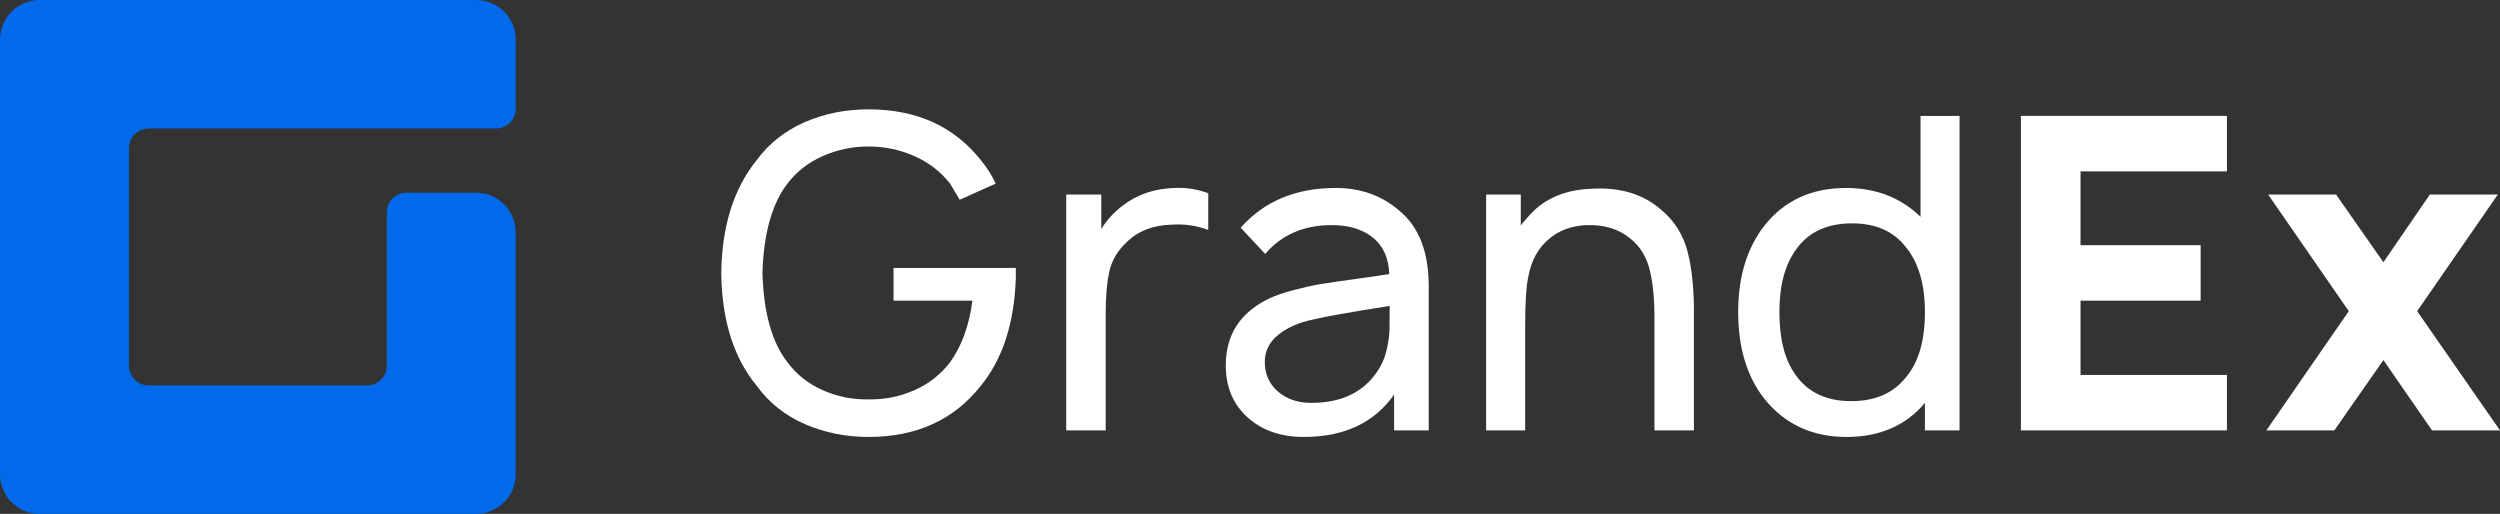 <?xml version="1.0" encoding="UTF-8"?> <svg xmlns="http://www.w3.org/2000/svg" width="180" height="37" viewBox="0 0 180 37" fill="none"><rect x="0" y="0" width="180" height="37" fill="#333333" stroke="none"/><g clip-path="url(#clip0_16_1558)"><path d="M64.334 19.289H73.139V20.013C73.033 23.263 72.192 25.852 70.614 27.781C68.678 30.234 65.985 31.46 62.535 31.46C60.894 31.46 59.363 31.151 57.943 30.533C56.523 29.915 55.37 28.997 54.487 27.781C52.825 25.768 51.972 23.063 51.931 19.667C51.972 16.291 52.825 13.576 54.487 11.521C55.37 10.326 56.517 9.42 57.927 8.801C59.336 8.183 60.872 7.873 62.535 7.873C65.985 7.873 68.678 9.089 70.614 11.521C71.076 12.087 71.434 12.653 71.687 13.22L69.099 14.383C68.678 13.671 68.447 13.283 68.405 13.22C67.731 12.36 66.874 11.7 65.833 11.238C64.791 10.777 63.691 10.546 62.535 10.546C61.377 10.546 60.278 10.777 59.237 11.238C58.195 11.7 57.348 12.36 56.696 13.22C55.581 14.666 54.981 16.816 54.897 19.667C54.981 22.518 55.581 24.657 56.696 26.082C57.348 26.963 58.195 27.634 59.237 28.095C60.278 28.557 61.377 28.777 62.535 28.756C63.691 28.777 64.791 28.557 65.833 28.095C66.874 27.634 67.731 26.963 68.405 26.082C69.246 24.909 69.783 23.43 70.014 21.648H64.334V19.289Z" fill="white"></path><path d="M84.564 13.534C85.384 13.492 86.194 13.618 86.994 13.912V16.553C86.152 16.239 85.268 16.113 84.343 16.176C82.996 16.218 81.923 16.637 81.123 17.434C80.471 18.042 80.055 18.739 79.877 19.525C79.698 20.311 79.609 21.355 79.609 22.654V30.989H76.768V14.006H79.293V16.49C79.672 15.861 80.177 15.306 80.808 14.823C81.86 14.006 83.112 13.576 84.564 13.534Z" fill="white"></path><path d="M102.868 30.989H100.375V28.41C98.944 30.444 96.777 31.46 93.874 31.46C92.211 31.46 90.86 30.989 89.818 30.045C88.777 29.102 88.256 27.855 88.256 26.303C88.256 24.143 89.255 22.56 91.254 21.554C91.759 21.302 92.395 21.077 93.163 20.878C93.931 20.679 94.573 20.537 95.089 20.453C95.604 20.369 96.466 20.244 97.677 20.076C98.886 19.908 99.67 19.793 100.028 19.73C99.985 18.577 99.591 17.701 98.844 17.104C98.097 16.506 97.113 16.207 95.893 16.207C93.874 16.207 92.274 16.899 91.096 18.283L89.329 16.396C91.012 14.488 93.295 13.534 96.177 13.534C97.987 13.534 99.523 14.09 100.785 15.201C102.174 16.354 102.868 18.157 102.868 20.61V30.989ZM99.397 26.366C99.607 25.988 99.764 25.553 99.87 25.06C99.975 24.568 100.033 24.133 100.044 23.755C100.054 23.378 100.059 22.802 100.059 22.026C97.261 22.466 95.43 22.791 94.568 23C93.537 23.21 92.695 23.577 92.043 24.101C91.391 24.625 91.065 25.276 91.065 26.051C91.065 26.932 91.38 27.645 92.011 28.19C92.643 28.735 93.442 29.007 94.41 29.007C96.746 29.007 98.407 28.127 99.397 26.366Z" fill="white"></path><path d="M119.532 15.044C120.542 15.861 121.204 16.905 121.52 18.173C121.836 19.442 121.982 20.967 121.962 22.749V30.989H119.121V22.843C119.121 21.439 119 20.275 118.758 19.352C118.516 18.43 118.048 17.696 117.354 17.151C116.533 16.48 115.481 16.166 114.198 16.207C113.104 16.27 112.21 16.606 111.515 17.214C110.737 17.864 110.242 18.776 110.032 19.95C109.885 20.621 109.811 21.816 109.811 23.535V30.989H107.002V14.006H109.496V16.239C109.559 16.134 109.79 15.861 110.19 15.421C111.242 14.289 112.672 13.681 114.482 13.597C116.544 13.451 118.227 13.933 119.532 15.044Z" fill="white"></path><path d="M138.278 8.345H141.087V30.989H138.594V29.007C137.226 30.643 135.343 31.46 132.945 31.46C130.483 31.46 128.515 30.548 127.043 28.724C125.781 27.131 125.149 25.045 125.149 22.466C125.149 19.929 125.781 17.854 127.043 16.239C128.473 14.436 130.43 13.534 132.913 13.534C135.059 13.534 136.847 14.226 138.278 15.61V8.345ZM137.237 27.152C138.141 26.082 138.594 24.521 138.594 22.466C138.594 20.474 138.141 18.923 137.237 17.811C136.353 16.658 135.059 16.081 133.355 16.081C131.545 16.081 130.199 16.71 129.315 17.968C128.515 19.059 128.116 20.558 128.116 22.466C128.116 24.416 128.505 25.925 129.284 26.995C130.167 28.253 131.503 28.882 133.292 28.882C135.017 28.882 136.332 28.305 137.237 27.152Z" fill="white"></path><path d="M160.338 12.339H149.797V17.654H158.445V21.648H149.797V26.995H160.338V30.989H145.505V8.345H160.338V12.339Z" fill="white"></path><path d="M179.842 14.006L174.035 22.403L180 30.989H175.108L171.605 25.925L168.07 30.989H163.179L169.112 22.403L163.305 14.006H168.197L171.605 18.881L174.95 14.006H179.842Z" fill="white"></path><path d="M10.715 27.75H26.417C27.208 27.75 27.849 27.111 27.849 26.324V15.301C27.849 14.513 28.489 13.874 29.28 13.874H34.268C35.849 13.874 37.131 15.152 37.131 16.727V34.147C37.131 35.723 35.849 37 34.268 37H2.863C1.282 37 0 35.723 0 34.147V2.853C0 1.277 1.282 0 2.863 0H34.268C35.849 0 37.131 1.277 37.131 2.853V7.824C37.131 8.611 36.49 9.25 35.7 9.25H10.715C9.925 9.25 9.284 9.889 9.284 10.676V26.324C9.284 27.111 9.925 27.75 10.715 27.75Z" fill="#006AEA"></path></g><defs><clipPath id="clip0_16_1558"><rect width="180" height="37" fill="white"></rect></clipPath></defs></svg> 